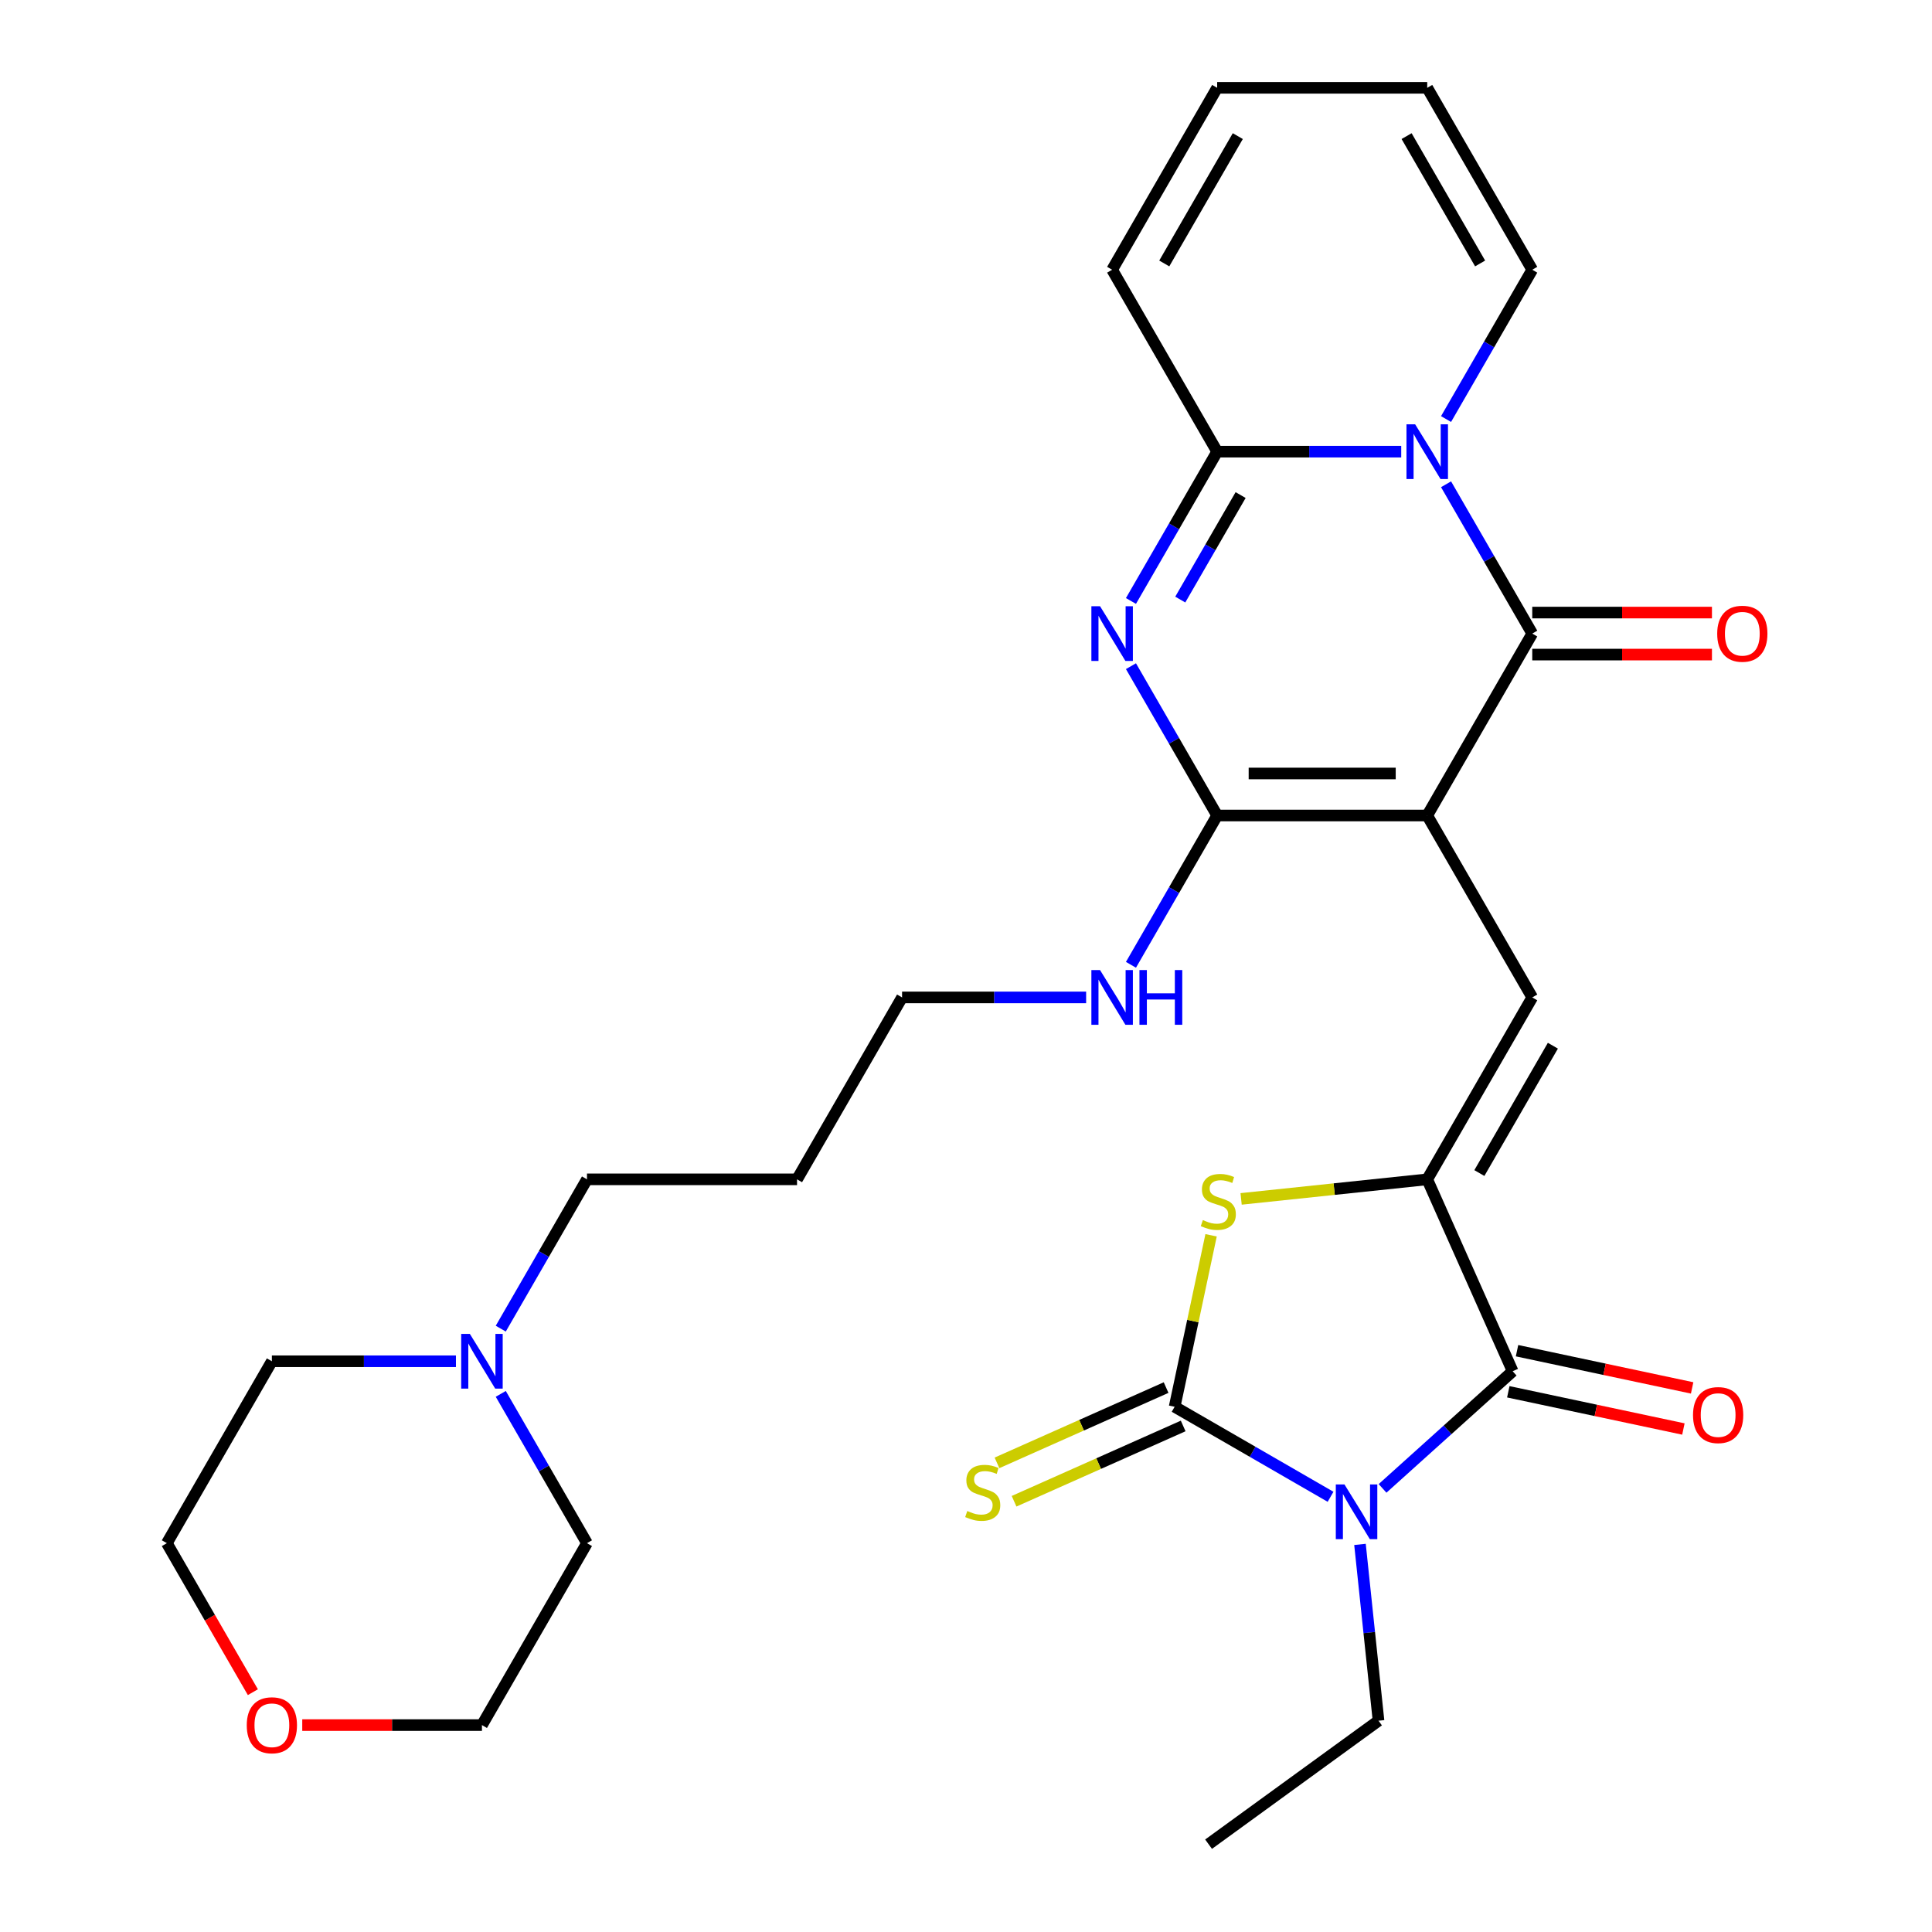 <?xml version='1.0' encoding='iso-8859-1'?>
<svg version='1.1' baseProfile='full'
              xmlns='http://www.w3.org/2000/svg'
                      xmlns:rdkit='http://www.rdkit.org/xml'
                      xmlns:xlink='http://www.w3.org/1999/xlink'
                  xml:space='preserve'
width='1000px' height='1000px' viewBox='0 0 1000 1000'>
<!-- END OF HEADER -->
<rect style='opacity:1.0;fill:#FFFFFF;stroke:none' width='1000' height='1000' x='0' y='0'> </rect>
<path class='bond-2' d='M 738.729,422.1 L 793.093,327.939' style='fill:none;fill-rule:evenodd;stroke:#000000;stroke-width:6px;stroke-linecap:butt;stroke-linejoin:miter;stroke-opacity:1' />
<path class='bond-5' d='M 738.729,422.1 L 630.001,422.1' style='fill:none;fill-rule:evenodd;stroke:#000000;stroke-width:6px;stroke-linecap:butt;stroke-linejoin:miter;stroke-opacity:1' />
<path class='bond-5' d='M 722.42,400.354 L 646.31,400.354' style='fill:none;fill-rule:evenodd;stroke:#000000;stroke-width:6px;stroke-linecap:butt;stroke-linejoin:miter;stroke-opacity:1' />
<path class='bond-9' d='M 738.729,422.1 L 793.093,516.261' style='fill:none;fill-rule:evenodd;stroke:#000000;stroke-width:6px;stroke-linecap:butt;stroke-linejoin:miter;stroke-opacity:1' />
<path class='bond-0' d='M 715.61,770.386 L 749.282,740.069' style='fill:none;fill-rule:evenodd;stroke:#0000FF;stroke-width:6px;stroke-linecap:butt;stroke-linejoin:miter;stroke-opacity:1' />
<path class='bond-0' d='M 749.282,740.069 L 782.953,709.751' style='fill:none;fill-rule:evenodd;stroke:#000000;stroke-width:6px;stroke-linecap:butt;stroke-linejoin:miter;stroke-opacity:1' />
<path class='bond-20' d='M 703.926,799.382 L 708.722,845.009' style='fill:none;fill-rule:evenodd;stroke:#0000FF;stroke-width:6px;stroke-linecap:butt;stroke-linejoin:miter;stroke-opacity:1' />
<path class='bond-20' d='M 708.722,845.009 L 713.517,890.637' style='fill:none;fill-rule:evenodd;stroke:#000000;stroke-width:6px;stroke-linecap:butt;stroke-linejoin:miter;stroke-opacity:1' />
<path class='bond-31' d='M 688.694,774.734 L 648.342,751.437' style='fill:none;fill-rule:evenodd;stroke:#0000FF;stroke-width:6px;stroke-linecap:butt;stroke-linejoin:miter;stroke-opacity:1' />
<path class='bond-31' d='M 648.342,751.437 L 607.991,728.14' style='fill:none;fill-rule:evenodd;stroke:#000000;stroke-width:6px;stroke-linecap:butt;stroke-linejoin:miter;stroke-opacity:1' />
<path class='bond-1' d='M 748.474,250.655 L 770.784,289.297' style='fill:none;fill-rule:evenodd;stroke:#0000FF;stroke-width:6px;stroke-linecap:butt;stroke-linejoin:miter;stroke-opacity:1' />
<path class='bond-1' d='M 770.784,289.297 L 793.093,327.939' style='fill:none;fill-rule:evenodd;stroke:#000000;stroke-width:6px;stroke-linecap:butt;stroke-linejoin:miter;stroke-opacity:1' />
<path class='bond-12' d='M 748.474,216.899 L 770.784,178.257' style='fill:none;fill-rule:evenodd;stroke:#0000FF;stroke-width:6px;stroke-linecap:butt;stroke-linejoin:miter;stroke-opacity:1' />
<path class='bond-12' d='M 770.784,178.257 L 793.093,139.616' style='fill:none;fill-rule:evenodd;stroke:#000000;stroke-width:6px;stroke-linecap:butt;stroke-linejoin:miter;stroke-opacity:1' />
<path class='bond-30' d='M 725.271,233.777 L 677.636,233.777' style='fill:none;fill-rule:evenodd;stroke:#0000FF;stroke-width:6px;stroke-linecap:butt;stroke-linejoin:miter;stroke-opacity:1' />
<path class='bond-30' d='M 677.636,233.777 L 630.001,233.777' style='fill:none;fill-rule:evenodd;stroke:#000000;stroke-width:6px;stroke-linecap:butt;stroke-linejoin:miter;stroke-opacity:1' />
<path class='bond-13' d='M 793.093,338.811 L 839.598,338.811' style='fill:none;fill-rule:evenodd;stroke:#000000;stroke-width:6px;stroke-linecap:butt;stroke-linejoin:miter;stroke-opacity:1' />
<path class='bond-13' d='M 839.598,338.811 L 886.103,338.811' style='fill:none;fill-rule:evenodd;stroke:#FF0000;stroke-width:6px;stroke-linecap:butt;stroke-linejoin:miter;stroke-opacity:1' />
<path class='bond-13' d='M 793.093,317.066 L 839.598,317.066' style='fill:none;fill-rule:evenodd;stroke:#000000;stroke-width:6px;stroke-linecap:butt;stroke-linejoin:miter;stroke-opacity:1' />
<path class='bond-13' d='M 839.598,317.066 L 886.103,317.066' style='fill:none;fill-rule:evenodd;stroke:#FF0000;stroke-width:6px;stroke-linecap:butt;stroke-linejoin:miter;stroke-opacity:1' />
<path class='bond-3' d='M 607.991,728.14 L 617.423,683.763' style='fill:none;fill-rule:evenodd;stroke:#000000;stroke-width:6px;stroke-linecap:butt;stroke-linejoin:miter;stroke-opacity:1' />
<path class='bond-3' d='M 617.423,683.763 L 626.856,639.386' style='fill:none;fill-rule:evenodd;stroke:#CCCC00;stroke-width:6px;stroke-linecap:butt;stroke-linejoin:miter;stroke-opacity:1' />
<path class='bond-11' d='M 603.569,718.207 L 559.804,737.693' style='fill:none;fill-rule:evenodd;stroke:#000000;stroke-width:6px;stroke-linecap:butt;stroke-linejoin:miter;stroke-opacity:1' />
<path class='bond-11' d='M 559.804,737.693 L 516.039,757.178' style='fill:none;fill-rule:evenodd;stroke:#CCCC00;stroke-width:6px;stroke-linecap:butt;stroke-linejoin:miter;stroke-opacity:1' />
<path class='bond-11' d='M 612.413,738.073 L 568.648,757.558' style='fill:none;fill-rule:evenodd;stroke:#000000;stroke-width:6px;stroke-linecap:butt;stroke-linejoin:miter;stroke-opacity:1' />
<path class='bond-11' d='M 568.648,757.558 L 524.883,777.044' style='fill:none;fill-rule:evenodd;stroke:#CCCC00;stroke-width:6px;stroke-linecap:butt;stroke-linejoin:miter;stroke-opacity:1' />
<path class='bond-4' d='M 585.382,344.817 L 607.691,383.458' style='fill:none;fill-rule:evenodd;stroke:#0000FF;stroke-width:6px;stroke-linecap:butt;stroke-linejoin:miter;stroke-opacity:1' />
<path class='bond-4' d='M 607.691,383.458 L 630.001,422.1' style='fill:none;fill-rule:evenodd;stroke:#000000;stroke-width:6px;stroke-linecap:butt;stroke-linejoin:miter;stroke-opacity:1' />
<path class='bond-8' d='M 585.382,311.06 L 607.691,272.419' style='fill:none;fill-rule:evenodd;stroke:#0000FF;stroke-width:6px;stroke-linecap:butt;stroke-linejoin:miter;stroke-opacity:1' />
<path class='bond-8' d='M 607.691,272.419 L 630.001,233.777' style='fill:none;fill-rule:evenodd;stroke:#000000;stroke-width:6px;stroke-linecap:butt;stroke-linejoin:miter;stroke-opacity:1' />
<path class='bond-8' d='M 610.907,310.341 L 626.524,283.292' style='fill:none;fill-rule:evenodd;stroke:#0000FF;stroke-width:6px;stroke-linecap:butt;stroke-linejoin:miter;stroke-opacity:1' />
<path class='bond-8' d='M 626.524,283.292 L 642.14,256.243' style='fill:none;fill-rule:evenodd;stroke:#000000;stroke-width:6px;stroke-linecap:butt;stroke-linejoin:miter;stroke-opacity:1' />
<path class='bond-17' d='M 630.001,422.1 L 607.691,460.742' style='fill:none;fill-rule:evenodd;stroke:#000000;stroke-width:6px;stroke-linecap:butt;stroke-linejoin:miter;stroke-opacity:1' />
<path class='bond-17' d='M 607.691,460.742 L 585.382,499.383' style='fill:none;fill-rule:evenodd;stroke:#0000FF;stroke-width:6px;stroke-linecap:butt;stroke-linejoin:miter;stroke-opacity:1' />
<path class='bond-6' d='M 738.729,610.423 L 793.093,516.261' style='fill:none;fill-rule:evenodd;stroke:#000000;stroke-width:6px;stroke-linecap:butt;stroke-linejoin:miter;stroke-opacity:1' />
<path class='bond-6' d='M 765.716,607.171 L 803.771,541.258' style='fill:none;fill-rule:evenodd;stroke:#000000;stroke-width:6px;stroke-linecap:butt;stroke-linejoin:miter;stroke-opacity:1' />
<path class='bond-7' d='M 738.729,610.423 L 782.953,709.751' style='fill:none;fill-rule:evenodd;stroke:#000000;stroke-width:6px;stroke-linecap:butt;stroke-linejoin:miter;stroke-opacity:1' />
<path class='bond-10' d='M 738.729,610.423 L 690.562,615.485' style='fill:none;fill-rule:evenodd;stroke:#000000;stroke-width:6px;stroke-linecap:butt;stroke-linejoin:miter;stroke-opacity:1' />
<path class='bond-10' d='M 690.562,615.485 L 642.395,620.548' style='fill:none;fill-rule:evenodd;stroke:#CCCC00;stroke-width:6px;stroke-linecap:butt;stroke-linejoin:miter;stroke-opacity:1' />
<path class='bond-16' d='M 780.692,720.386 L 826.009,730.018' style='fill:none;fill-rule:evenodd;stroke:#000000;stroke-width:6px;stroke-linecap:butt;stroke-linejoin:miter;stroke-opacity:1' />
<path class='bond-16' d='M 826.009,730.018 L 871.326,739.651' style='fill:none;fill-rule:evenodd;stroke:#FF0000;stroke-width:6px;stroke-linecap:butt;stroke-linejoin:miter;stroke-opacity:1' />
<path class='bond-16' d='M 785.214,699.116 L 830.531,708.748' style='fill:none;fill-rule:evenodd;stroke:#000000;stroke-width:6px;stroke-linecap:butt;stroke-linejoin:miter;stroke-opacity:1' />
<path class='bond-16' d='M 830.531,708.748 L 875.848,718.38' style='fill:none;fill-rule:evenodd;stroke:#FF0000;stroke-width:6px;stroke-linecap:butt;stroke-linejoin:miter;stroke-opacity:1' />
<path class='bond-14' d='M 630.001,233.777 L 575.637,139.616' style='fill:none;fill-rule:evenodd;stroke:#000000;stroke-width:6px;stroke-linecap:butt;stroke-linejoin:miter;stroke-opacity:1' />
<path class='bond-18' d='M 793.093,139.616 L 738.729,45.455' style='fill:none;fill-rule:evenodd;stroke:#000000;stroke-width:6px;stroke-linecap:butt;stroke-linejoin:miter;stroke-opacity:1' />
<path class='bond-18' d='M 766.106,136.365 L 728.052,70.452' style='fill:none;fill-rule:evenodd;stroke:#000000;stroke-width:6px;stroke-linecap:butt;stroke-linejoin:miter;stroke-opacity:1' />
<path class='bond-19' d='M 575.637,139.616 L 630.001,45.455' style='fill:none;fill-rule:evenodd;stroke:#000000;stroke-width:6px;stroke-linecap:butt;stroke-linejoin:miter;stroke-opacity:1' />
<path class='bond-19' d='M 602.624,136.365 L 640.679,70.452' style='fill:none;fill-rule:evenodd;stroke:#000000;stroke-width:6px;stroke-linecap:butt;stroke-linejoin:miter;stroke-opacity:1' />
<path class='bond-15' d='M 259.197,687.706 L 281.507,649.064' style='fill:none;fill-rule:evenodd;stroke:#0000FF;stroke-width:6px;stroke-linecap:butt;stroke-linejoin:miter;stroke-opacity:1' />
<path class='bond-15' d='M 281.507,649.064 L 303.817,610.423' style='fill:none;fill-rule:evenodd;stroke:#000000;stroke-width:6px;stroke-linecap:butt;stroke-linejoin:miter;stroke-opacity:1' />
<path class='bond-24' d='M 259.197,721.462 L 281.507,760.104' style='fill:none;fill-rule:evenodd;stroke:#0000FF;stroke-width:6px;stroke-linecap:butt;stroke-linejoin:miter;stroke-opacity:1' />
<path class='bond-24' d='M 281.507,760.104 L 303.817,798.745' style='fill:none;fill-rule:evenodd;stroke:#000000;stroke-width:6px;stroke-linecap:butt;stroke-linejoin:miter;stroke-opacity:1' />
<path class='bond-25' d='M 235.994,704.584 L 188.359,704.584' style='fill:none;fill-rule:evenodd;stroke:#0000FF;stroke-width:6px;stroke-linecap:butt;stroke-linejoin:miter;stroke-opacity:1' />
<path class='bond-25' d='M 188.359,704.584 L 140.724,704.584' style='fill:none;fill-rule:evenodd;stroke:#000000;stroke-width:6px;stroke-linecap:butt;stroke-linejoin:miter;stroke-opacity:1' />
<path class='bond-26' d='M 562.179,516.261 L 514.544,516.261' style='fill:none;fill-rule:evenodd;stroke:#0000FF;stroke-width:6px;stroke-linecap:butt;stroke-linejoin:miter;stroke-opacity:1' />
<path class='bond-26' d='M 514.544,516.261 L 466.909,516.261' style='fill:none;fill-rule:evenodd;stroke:#000000;stroke-width:6px;stroke-linecap:butt;stroke-linejoin:miter;stroke-opacity:1' />
<path class='bond-32' d='M 738.729,45.455 L 630.001,45.455' style='fill:none;fill-rule:evenodd;stroke:#000000;stroke-width:6px;stroke-linecap:butt;stroke-linejoin:miter;stroke-opacity:1' />
<path class='bond-29' d='M 713.517,890.637 L 625.554,954.545' style='fill:none;fill-rule:evenodd;stroke:#000000;stroke-width:6px;stroke-linecap:butt;stroke-linejoin:miter;stroke-opacity:1' />
<path class='bond-21' d='M 130.887,875.868 L 108.624,837.307' style='fill:none;fill-rule:evenodd;stroke:#FF0000;stroke-width:6px;stroke-linecap:butt;stroke-linejoin:miter;stroke-opacity:1' />
<path class='bond-21' d='M 108.624,837.307 L 86.36,798.745' style='fill:none;fill-rule:evenodd;stroke:#000000;stroke-width:6px;stroke-linecap:butt;stroke-linejoin:miter;stroke-opacity:1' />
<path class='bond-33' d='M 156.443,892.907 L 202.948,892.907' style='fill:none;fill-rule:evenodd;stroke:#FF0000;stroke-width:6px;stroke-linecap:butt;stroke-linejoin:miter;stroke-opacity:1' />
<path class='bond-33' d='M 202.948,892.907 L 249.453,892.907' style='fill:none;fill-rule:evenodd;stroke:#000000;stroke-width:6px;stroke-linecap:butt;stroke-linejoin:miter;stroke-opacity:1' />
<path class='bond-22' d='M 303.817,610.423 L 412.545,610.423' style='fill:none;fill-rule:evenodd;stroke:#000000;stroke-width:6px;stroke-linecap:butt;stroke-linejoin:miter;stroke-opacity:1' />
<path class='bond-23' d='M 412.545,610.423 L 466.909,516.261' style='fill:none;fill-rule:evenodd;stroke:#000000;stroke-width:6px;stroke-linecap:butt;stroke-linejoin:miter;stroke-opacity:1' />
<path class='bond-28' d='M 303.817,798.745 L 249.453,892.907' style='fill:none;fill-rule:evenodd;stroke:#000000;stroke-width:6px;stroke-linecap:butt;stroke-linejoin:miter;stroke-opacity:1' />
<path class='bond-27' d='M 140.724,704.584 L 86.36,798.745' style='fill:none;fill-rule:evenodd;stroke:#000000;stroke-width:6px;stroke-linecap:butt;stroke-linejoin:miter;stroke-opacity:1' />
<path  class='atom-1' d='M 695.892 768.344
L 705.172 783.344
Q 706.092 784.824, 707.572 787.504
Q 709.052 790.184, 709.132 790.344
L 709.132 768.344
L 712.892 768.344
L 712.892 796.664
L 709.012 796.664
L 699.052 780.264
Q 697.892 778.344, 696.652 776.144
Q 695.452 773.944, 695.092 773.264
L 695.092 796.664
L 691.412 796.664
L 691.412 768.344
L 695.892 768.344
' fill='#0000FF'/>
<path  class='atom-2' d='M 732.469 219.617
L 741.749 234.617
Q 742.669 236.097, 744.149 238.777
Q 745.629 241.457, 745.709 241.617
L 745.709 219.617
L 749.469 219.617
L 749.469 247.937
L 745.589 247.937
L 735.629 231.537
Q 734.469 229.617, 733.229 227.417
Q 732.029 225.217, 731.669 224.537
L 731.669 247.937
L 727.989 247.937
L 727.989 219.617
L 732.469 219.617
' fill='#0000FF'/>
<path  class='atom-5' d='M 569.377 313.779
L 578.657 328.779
Q 579.577 330.259, 581.057 332.939
Q 582.537 335.619, 582.617 335.779
L 582.617 313.779
L 586.377 313.779
L 586.377 342.099
L 582.497 342.099
L 572.537 325.699
Q 571.377 323.779, 570.137 321.579
Q 568.937 319.379, 568.577 318.699
L 568.577 342.099
L 564.897 342.099
L 564.897 313.779
L 569.377 313.779
' fill='#0000FF'/>
<path  class='atom-11' d='M 622.597 631.508
Q 622.917 631.628, 624.237 632.188
Q 625.557 632.748, 626.997 633.108
Q 628.477 633.428, 629.917 633.428
Q 632.597 633.428, 634.157 632.148
Q 635.717 630.828, 635.717 628.548
Q 635.717 626.988, 634.917 626.028
Q 634.157 625.068, 632.957 624.548
Q 631.757 624.028, 629.757 623.428
Q 627.237 622.668, 625.717 621.948
Q 624.237 621.228, 623.157 619.708
Q 622.117 618.188, 622.117 615.628
Q 622.117 612.068, 624.517 609.868
Q 626.957 607.668, 631.757 607.668
Q 635.037 607.668, 638.757 609.228
L 637.837 612.308
Q 634.437 610.908, 631.877 610.908
Q 629.117 610.908, 627.597 612.068
Q 626.077 613.188, 626.117 615.148
Q 626.117 616.668, 626.877 617.588
Q 627.677 618.508, 628.797 619.028
Q 629.957 619.548, 631.877 620.148
Q 634.437 620.948, 635.957 621.748
Q 637.477 622.548, 638.557 624.188
Q 639.677 625.788, 639.677 628.548
Q 639.677 632.468, 637.037 634.588
Q 634.437 636.668, 630.077 636.668
Q 627.557 636.668, 625.637 636.108
Q 623.757 635.588, 621.517 634.668
L 622.597 631.508
' fill='#CCCC00'/>
<path  class='atom-12' d='M 500.663 782.084
Q 500.983 782.204, 502.303 782.764
Q 503.623 783.324, 505.063 783.684
Q 506.543 784.004, 507.983 784.004
Q 510.663 784.004, 512.223 782.724
Q 513.783 781.404, 513.783 779.124
Q 513.783 777.564, 512.983 776.604
Q 512.223 775.644, 511.023 775.124
Q 509.823 774.604, 507.823 774.004
Q 505.303 773.244, 503.783 772.524
Q 502.303 771.804, 501.223 770.284
Q 500.183 768.764, 500.183 766.204
Q 500.183 762.644, 502.583 760.444
Q 505.023 758.244, 509.823 758.244
Q 513.103 758.244, 516.823 759.804
L 515.903 762.884
Q 512.503 761.484, 509.943 761.484
Q 507.183 761.484, 505.663 762.644
Q 504.143 763.764, 504.183 765.724
Q 504.183 767.244, 504.943 768.164
Q 505.743 769.084, 506.863 769.604
Q 508.023 770.124, 509.943 770.724
Q 512.503 771.524, 514.023 772.324
Q 515.543 773.124, 516.623 774.764
Q 517.743 776.364, 517.743 779.124
Q 517.743 783.044, 515.103 785.164
Q 512.503 787.244, 508.143 787.244
Q 505.623 787.244, 503.703 786.684
Q 501.823 786.164, 499.583 785.244
L 500.663 782.084
' fill='#CCCC00'/>
<path  class='atom-14' d='M 888.822 328.019
Q 888.822 321.219, 892.182 317.419
Q 895.542 313.619, 901.822 313.619
Q 908.102 313.619, 911.462 317.419
Q 914.822 321.219, 914.822 328.019
Q 914.822 334.899, 911.422 338.819
Q 908.022 342.699, 901.822 342.699
Q 895.582 342.699, 892.182 338.819
Q 888.822 334.939, 888.822 328.019
M 901.822 339.499
Q 906.142 339.499, 908.462 336.619
Q 910.822 333.699, 910.822 328.019
Q 910.822 322.459, 908.462 319.659
Q 906.142 316.819, 901.822 316.819
Q 897.502 316.819, 895.142 319.619
Q 892.822 322.419, 892.822 328.019
Q 892.822 333.739, 895.142 336.619
Q 897.502 339.499, 901.822 339.499
' fill='#FF0000'/>
<path  class='atom-16' d='M 243.193 690.424
L 252.473 705.424
Q 253.393 706.904, 254.873 709.584
Q 256.353 712.264, 256.433 712.424
L 256.433 690.424
L 260.193 690.424
L 260.193 718.744
L 256.313 718.744
L 246.353 702.344
Q 245.193 700.424, 243.953 698.224
Q 242.753 696.024, 242.393 695.344
L 242.393 718.744
L 238.713 718.744
L 238.713 690.424
L 243.193 690.424
' fill='#0000FF'/>
<path  class='atom-17' d='M 876.305 732.437
Q 876.305 725.637, 879.665 721.837
Q 883.025 718.037, 889.305 718.037
Q 895.585 718.037, 898.945 721.837
Q 902.305 725.637, 902.305 732.437
Q 902.305 739.317, 898.905 743.237
Q 895.505 747.117, 889.305 747.117
Q 883.065 747.117, 879.665 743.237
Q 876.305 739.357, 876.305 732.437
M 889.305 743.917
Q 893.625 743.917, 895.945 741.037
Q 898.305 738.117, 898.305 732.437
Q 898.305 726.877, 895.945 724.077
Q 893.625 721.237, 889.305 721.237
Q 884.985 721.237, 882.625 724.037
Q 880.305 726.837, 880.305 732.437
Q 880.305 738.157, 882.625 741.037
Q 884.985 743.917, 889.305 743.917
' fill='#FF0000'/>
<path  class='atom-18' d='M 569.377 502.101
L 578.657 517.101
Q 579.577 518.581, 581.057 521.261
Q 582.537 523.941, 582.617 524.101
L 582.617 502.101
L 586.377 502.101
L 586.377 530.421
L 582.497 530.421
L 572.537 514.021
Q 571.377 512.101, 570.137 509.901
Q 568.937 507.701, 568.577 507.021
L 568.577 530.421
L 564.897 530.421
L 564.897 502.101
L 569.377 502.101
' fill='#0000FF'/>
<path  class='atom-18' d='M 589.777 502.101
L 593.617 502.101
L 593.617 514.141
L 608.097 514.141
L 608.097 502.101
L 611.937 502.101
L 611.937 530.421
L 608.097 530.421
L 608.097 517.341
L 593.617 517.341
L 593.617 530.421
L 589.777 530.421
L 589.777 502.101
' fill='#0000FF'/>
<path  class='atom-22' d='M 127.724 892.987
Q 127.724 886.187, 131.084 882.387
Q 134.444 878.587, 140.724 878.587
Q 147.004 878.587, 150.364 882.387
Q 153.724 886.187, 153.724 892.987
Q 153.724 899.867, 150.324 903.787
Q 146.924 907.667, 140.724 907.667
Q 134.484 907.667, 131.084 903.787
Q 127.724 899.907, 127.724 892.987
M 140.724 904.467
Q 145.044 904.467, 147.364 901.587
Q 149.724 898.667, 149.724 892.987
Q 149.724 887.427, 147.364 884.627
Q 145.044 881.787, 140.724 881.787
Q 136.404 881.787, 134.044 884.587
Q 131.724 887.387, 131.724 892.987
Q 131.724 898.707, 134.044 901.587
Q 136.404 904.467, 140.724 904.467
' fill='#FF0000'/>
</svg>
